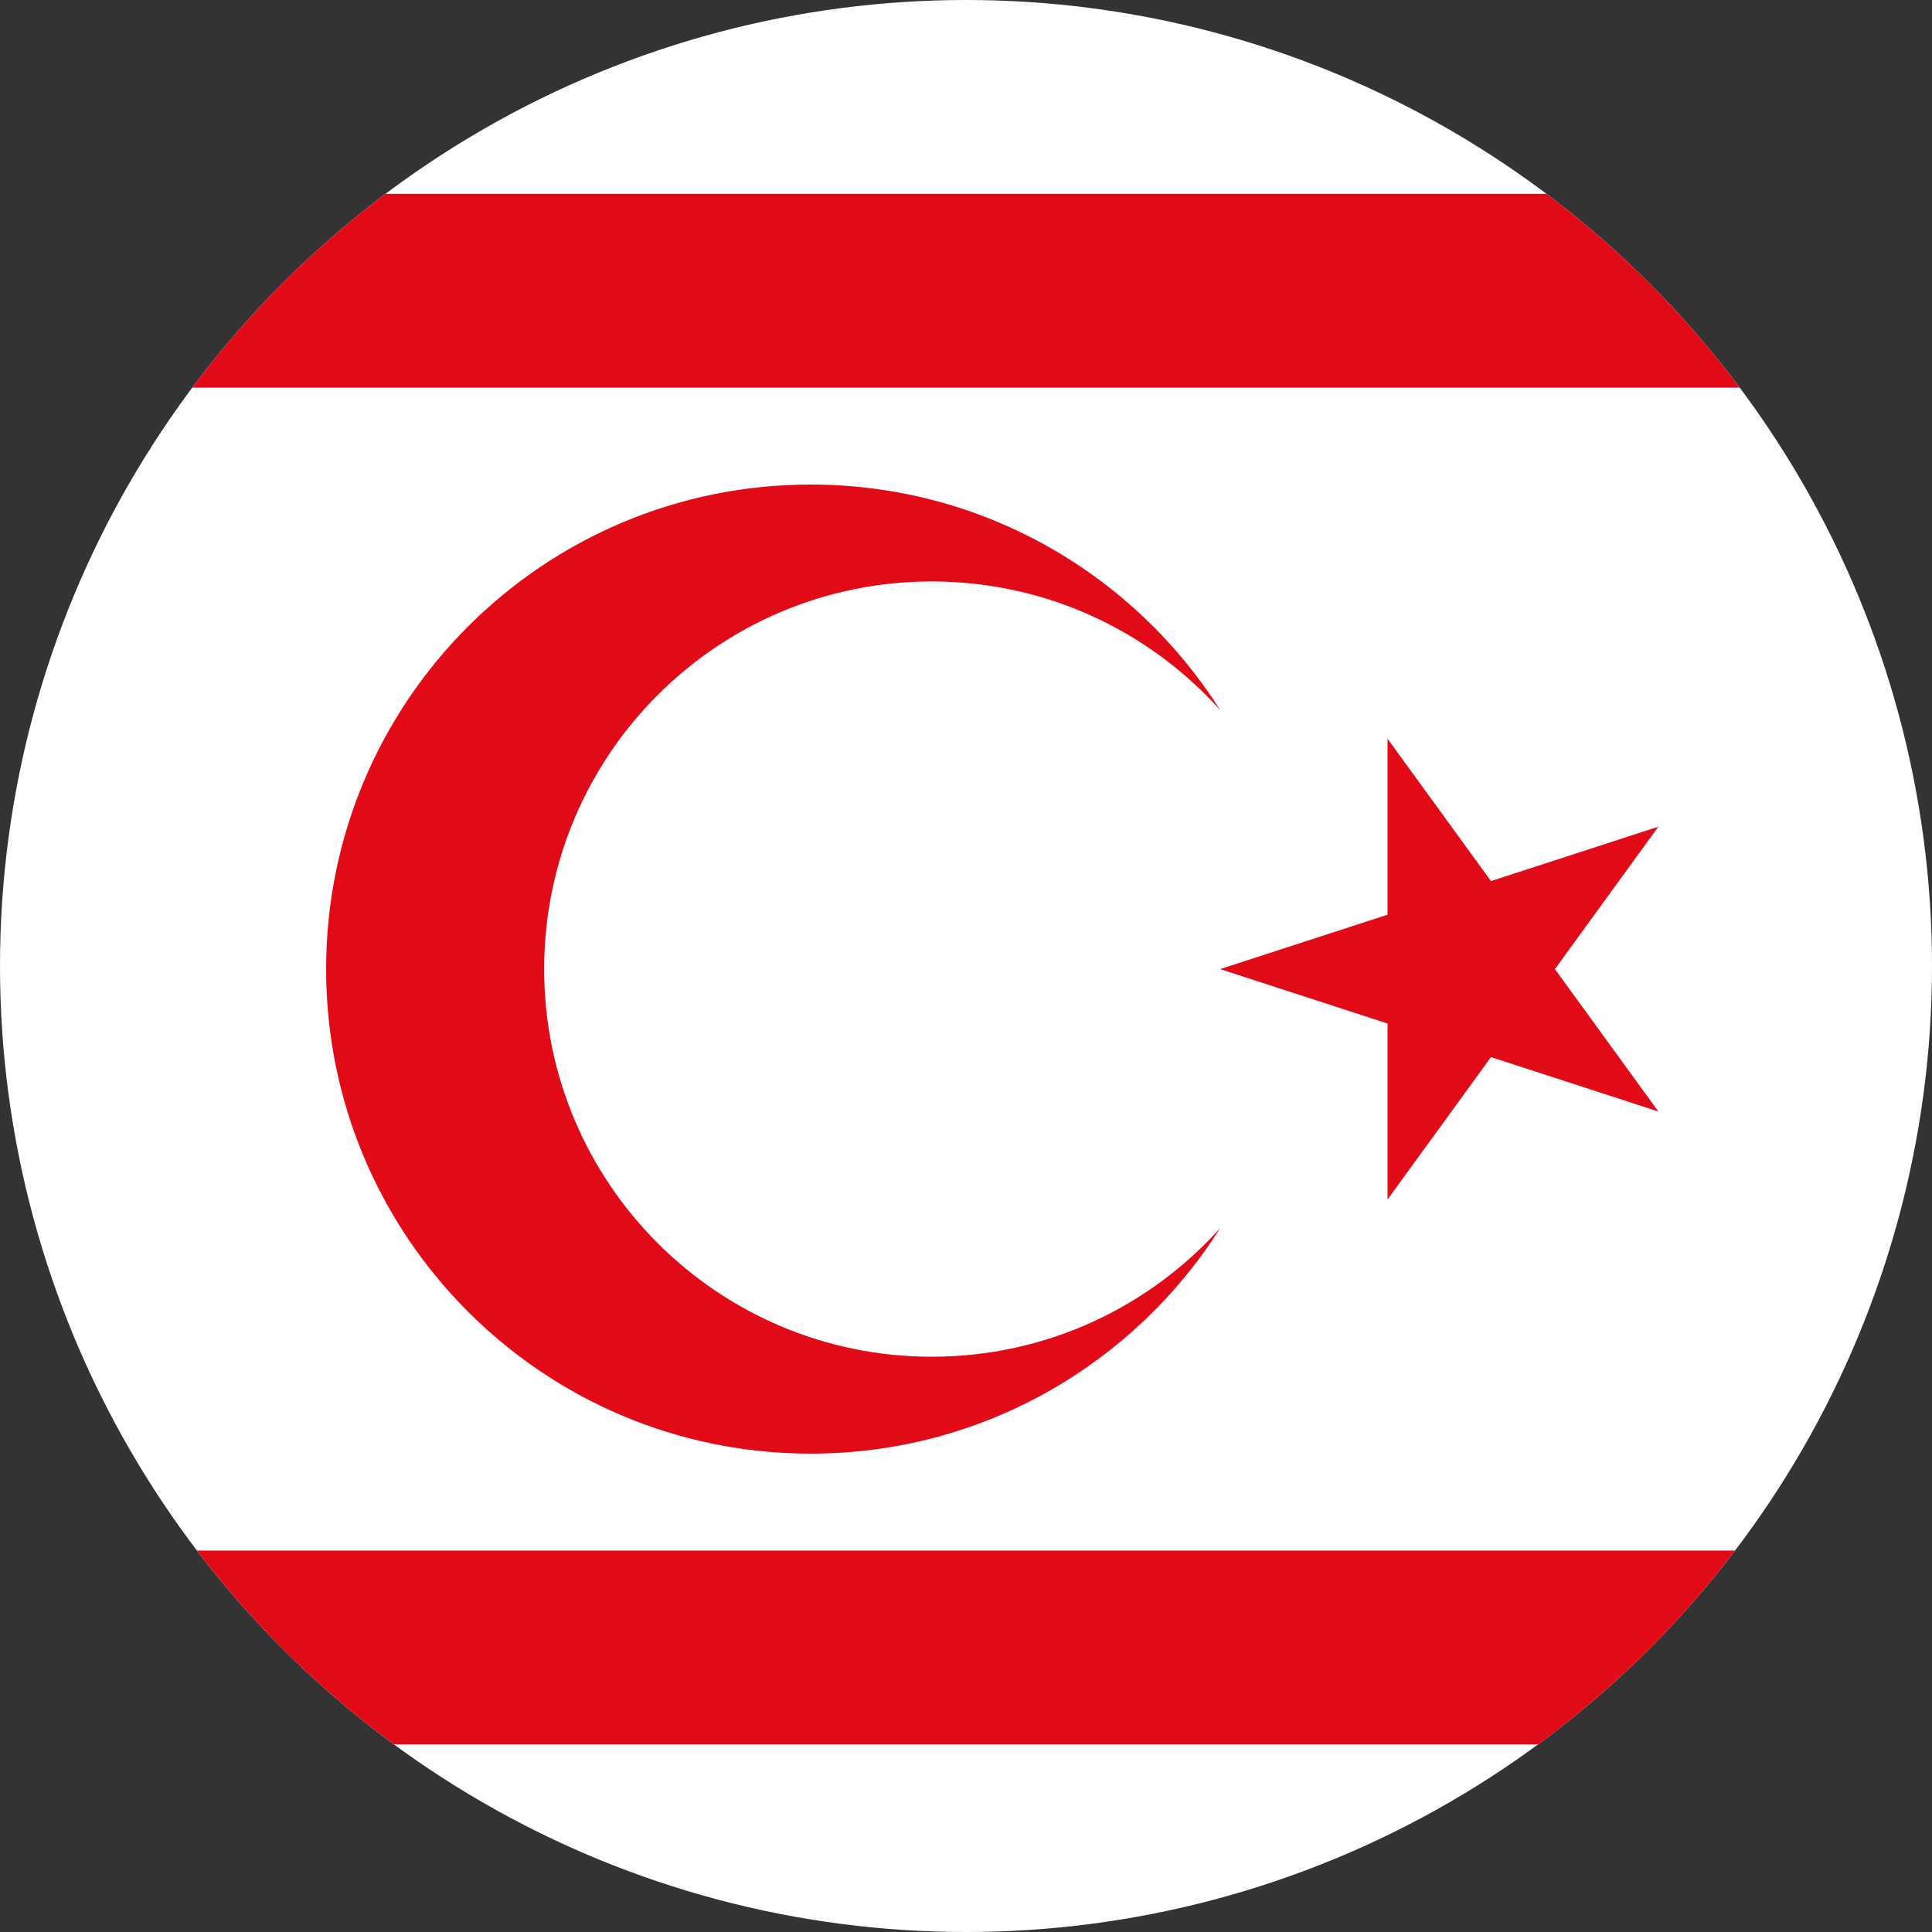 <svg id="Layer_1" enable-background="new 0 0 1000 1000" height="1000" viewBox="0 0 1000 1000" width="1000"
  xmlns="http://www.w3.org/2000/svg" xmlns:xlink="http://www.w3.org/1999/xlink">
  <rect x="0" y="0" width="1000" height="1000" fill="#333333" stroke="none"/>
  <clipPath id="SVGID_2_">
    <circle id="SVGID_1_" cx="500" cy="500" r="500" />
  </clipPath>
  <g>
    <g>
      <path clip-path="url(#SVGID_2_)" d="m-82.001 0h1504.803v1003.199h-1504.803z" fill="#fff" />
      <g fill="#e30a17">
        <path clip-path="url(#SVGID_2_)" d="m-82.001 100.319h1504.803v100.326h-1504.803z" />
        <path clip-path="url(#SVGID_2_)" d="m-82.001 802.563h1504.803v100.319h-1504.803z" />
        <path clip-path="url(#SVGID_2_)" d="m482.301 702.238c-110.81 0-200.644-89.826-200.644-200.635 0-110.817 89.833-200.643 200.644-200.643 59.305 0 112.592 25.737 149.323 66.644-44.454-70.194-122.79-116.801-212.021-116.801-138.518 0-250.803 112.284-250.803 250.801 0 138.51 112.285 250.794 250.803 250.794 89.232 0 167.57-46.61 212.023-116.805-36.73 40.907-90.019 66.645-149.325 66.645z" />
        <path clip-path="url(#SVGID_2_)" d="m804.821 501.6 53.557-73.709-86.65 28.153-53.55-73.707v91.113l-86.655 28.154 86.655 28.155v91.104l53.55-73.708 86.65 28.156z" />
      </g>
    </g>
  </g>
</svg>
